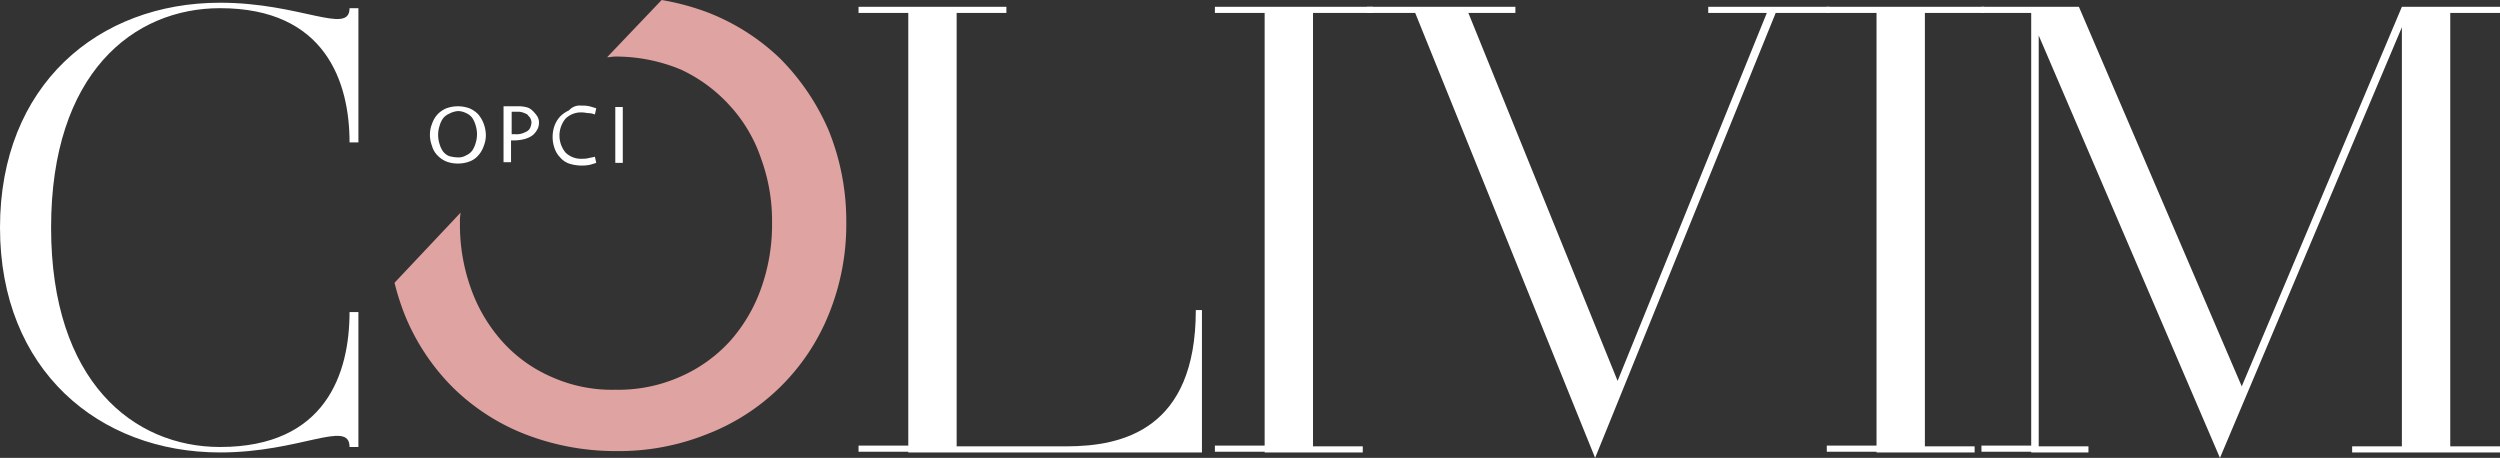<?xml version="1.0" encoding="UTF-8"?>
<svg xmlns="http://www.w3.org/2000/svg" width="274" height="50.185" viewBox="0 0 274 50.185">
  <rect x="0" y="0" width="274" height="50.185" fill="#333333" stroke="none"/>
  <g id="LOGO-COLIVIM-RVB-blanc" transform="translate(-29.1 -37.3)">
    <path id="Tracé_72" data-name="Tracé 72" d="M129.269,43.722a23.947,23.947,0,0,0-7.991-5.078,27.4,27.4,0,0,0-5-1.344L110.3,43.573c.3,0,.6-.075.9-.075a18.6,18.6,0,0,1,7.169,1.419,16.76,16.76,0,0,1,5.377,3.958,16.275,16.275,0,0,1,3.435,5.825,19.811,19.811,0,0,1,1.195,7.02,20.645,20.645,0,0,1-1.195,7.169,17.434,17.434,0,0,1-3.435,5.825,16.1,16.1,0,0,1-5.452,3.883,16.726,16.726,0,0,1-7.095,1.419,16.154,16.154,0,0,1-7.02-1.419A15.53,15.53,0,0,1,98.8,74.715a17.434,17.434,0,0,1-3.435-5.825,20.645,20.645,0,0,1-1.195-7.169,5.653,5.653,0,0,1,.075-1.12L87,68.292a27.454,27.454,0,0,0,1.12,3.51,23.988,23.988,0,0,0,5.228,7.916,23.408,23.408,0,0,0,7.916,5.153,27.414,27.414,0,0,0,10.007,1.867,25.945,25.945,0,0,0,10.007-1.867A23.5,23.5,0,0,0,134.571,71.8a26.082,26.082,0,0,0,1.942-10.082,26.461,26.461,0,0,0-1.942-10.156A25.468,25.468,0,0,0,129.269,43.722Z" transform="translate(-14.66)" fill="#dfa3a1"></path>
    <g id="Groupe_99" data-name="Groupe 99" transform="translate(76.223 48.875)">
      <path id="Tracé_73" data-name="Tracé 73" d="M95.262,59.173a3.488,3.488,0,0,1-1.27-.224,2.842,2.842,0,0,1-.971-.672,2.407,2.407,0,0,1-.6-1.046,3.383,3.383,0,0,1-.224-1.195,3.1,3.1,0,0,1,.224-1.195,2.93,2.93,0,0,1,.6-1.046,2.842,2.842,0,0,1,.971-.672,3.709,3.709,0,0,1,2.539,0,2.842,2.842,0,0,1,.971.672,3.494,3.494,0,0,1,.6,1.046,3.714,3.714,0,0,1,.224,1.195,3.1,3.1,0,0,1-.224,1.195,2.93,2.93,0,0,1-.6,1.046,2.274,2.274,0,0,1-.971.672A3.488,3.488,0,0,1,95.262,59.173Zm0-.672a1.593,1.593,0,0,0,.9-.224,1.626,1.626,0,0,0,.672-.523,2.76,2.76,0,0,0,.373-.821,3.23,3.23,0,0,0,0-1.942,2.76,2.76,0,0,0-.373-.821,1.626,1.626,0,0,0-.672-.523,1.989,1.989,0,0,0-.9-.224,2.433,2.433,0,0,0-.971.3,1.626,1.626,0,0,0-.672.523,2.76,2.76,0,0,0-.373.821,3.23,3.23,0,0,0,0,1.942,2.76,2.76,0,0,0,.373.821,1.626,1.626,0,0,0,.672.523A3.784,3.784,0,0,0,95.262,58.5Z" transform="translate(-92.2 -52.825)" fill="#fff"></path>
      <path id="Tracé_74" data-name="Tracé 74" d="M106.883,54.692a1.505,1.505,0,0,1-.224.821,2.013,2.013,0,0,1-.523.6,2.761,2.761,0,0,1-.821.373,4.407,4.407,0,0,1-1.046.149h-.448v2.39H103V52.9h1.494a3.348,3.348,0,0,1,.9.075,1.423,1.423,0,0,1,.747.373,3.74,3.74,0,0,1,.523.6A1.262,1.262,0,0,1,106.883,54.692Zm-.821,0a1.08,1.08,0,0,0-.149-.523c-.075-.149-.224-.224-.3-.373a3.641,3.641,0,0,0-.523-.224,1.644,1.644,0,0,0-.6-.075h-.6v2.464h.448a2.068,2.068,0,0,0,.672-.075,3.64,3.64,0,0,0,.523-.224.9.9,0,0,0,.373-.373A1.758,1.758,0,0,0,106.062,54.692Z" transform="translate(-94.935 -52.825)" fill="#fff"></path>
      <path id="Tracé_75" data-name="Tracé 75" d="M113.337,52.8a3.636,3.636,0,0,1,.9.075c.3.075.523.149.747.224l-.149.672a2.181,2.181,0,0,0-.672-.149c-.224,0-.448-.075-.747-.075a2.422,2.422,0,0,0-1.792.672,2.929,2.929,0,0,0,0,3.734,2.422,2.422,0,0,0,1.792.672,2.8,2.8,0,0,0,.747-.075c.3-.075.448-.075.672-.149l.149.672c-.224.075-.448.149-.747.224a4.568,4.568,0,0,1-2.24-.149,2.274,2.274,0,0,1-.971-.672,2.635,2.635,0,0,1-.6-.971,3.709,3.709,0,0,1,0-2.539,3.069,3.069,0,0,1,.6-.971,3.193,3.193,0,0,1,.971-.672A1.558,1.558,0,0,1,113.337,52.8Z" transform="translate(-96.758 -52.8)" fill="#fff"></path>
      <path id="Tracé_76" data-name="Tracé 76" d="M120.221,59.124H119.4V53h.821Z" transform="translate(-99.087 -52.851)" fill="#fff"></path>
    </g>
    <g id="Groupe_100" data-name="Groupe 100" transform="translate(29.1 37.599)">
      <path id="Tracé_77" data-name="Tracé 77" d="M53.222,86.989c-13.293,0-24.122-9.036-24.122-24.644S39.854,37.7,53.222,37.7c8.812,0,14.189,3.585,14.189.6h.971V53.009h-.971c0-6.572-2.614-14.712-14.189-14.712C43.737,38.3,34.7,45.392,34.7,62.344c0,16.878,9.036,24.047,18.521,24.047,11.575,0,14.189-8.065,14.189-14.787h.971V86.391h-.971C67.411,83.329,62.034,86.989,53.222,86.989Z" transform="translate(-29.1 -37.7)" fill="#fff"></path>
    </g>
    <g id="Groupe_102" data-name="Groupe 102" transform="translate(123.196 38.047)">
      <g id="Groupe_101" data-name="Groupe 101" transform="translate(0 0)">
        <path id="Tracé_78" data-name="Tracé 78" d="M160.552,87.066H155.1v-.672h5.452V38.972H155.1V38.3h16.205v.672h-5.452v47.5h12.023c6.2,0,14.189-1.867,14.189-14.936h.672V87.14H160.552Z" transform="translate(-155.1 -38.3)" fill="#fff"></path>
        <path id="Tracé_79" data-name="Tracé 79" d="M212.852,87.066H207.4v-.672h5.452V38.972H207.4V38.3h17.326v.672h-6.572v47.5h5.452v.672H212.852Z" transform="translate(-168.343 -38.3)" fill="#fff"></path>
        <path id="Tracé_80" data-name="Tracé 80" d="M235,38.972h-5.3V38.3h16.28v.672h-5.153L257.182,79.3l16.355-40.327h-6.422V38.3h13.293v.672h-5.9l-19.79,48.766Z" transform="translate(-173.989 -38.3)" fill="#fff"></path>
        <path id="Tracé_81" data-name="Tracé 81" d="M302.652,87.066H297.2v-.672h5.452V38.972H297.2V38.3h17.251v.672h-6.5v47.5h5.452v.672H302.652Z" transform="translate(-191.08 -38.3)" fill="#fff"></path>
        <path id="Tracé_82" data-name="Tracé 82" d="M325.352,87.066H319.9v-.672h5.452V38.972H319.9V38.3h10.679l17.848,41.6,17.55-41.6h10.754v.672H371.28v47.5h5.452v.672H360.526v-.672h5.452V40.54l-19.939,47.2-19.865-46.3V86.468h5.452v.672h-6.273Z" transform="translate(-196.828 -38.3)" fill="#fff"></path>
      </g>
    </g>
  </g>
</svg>
